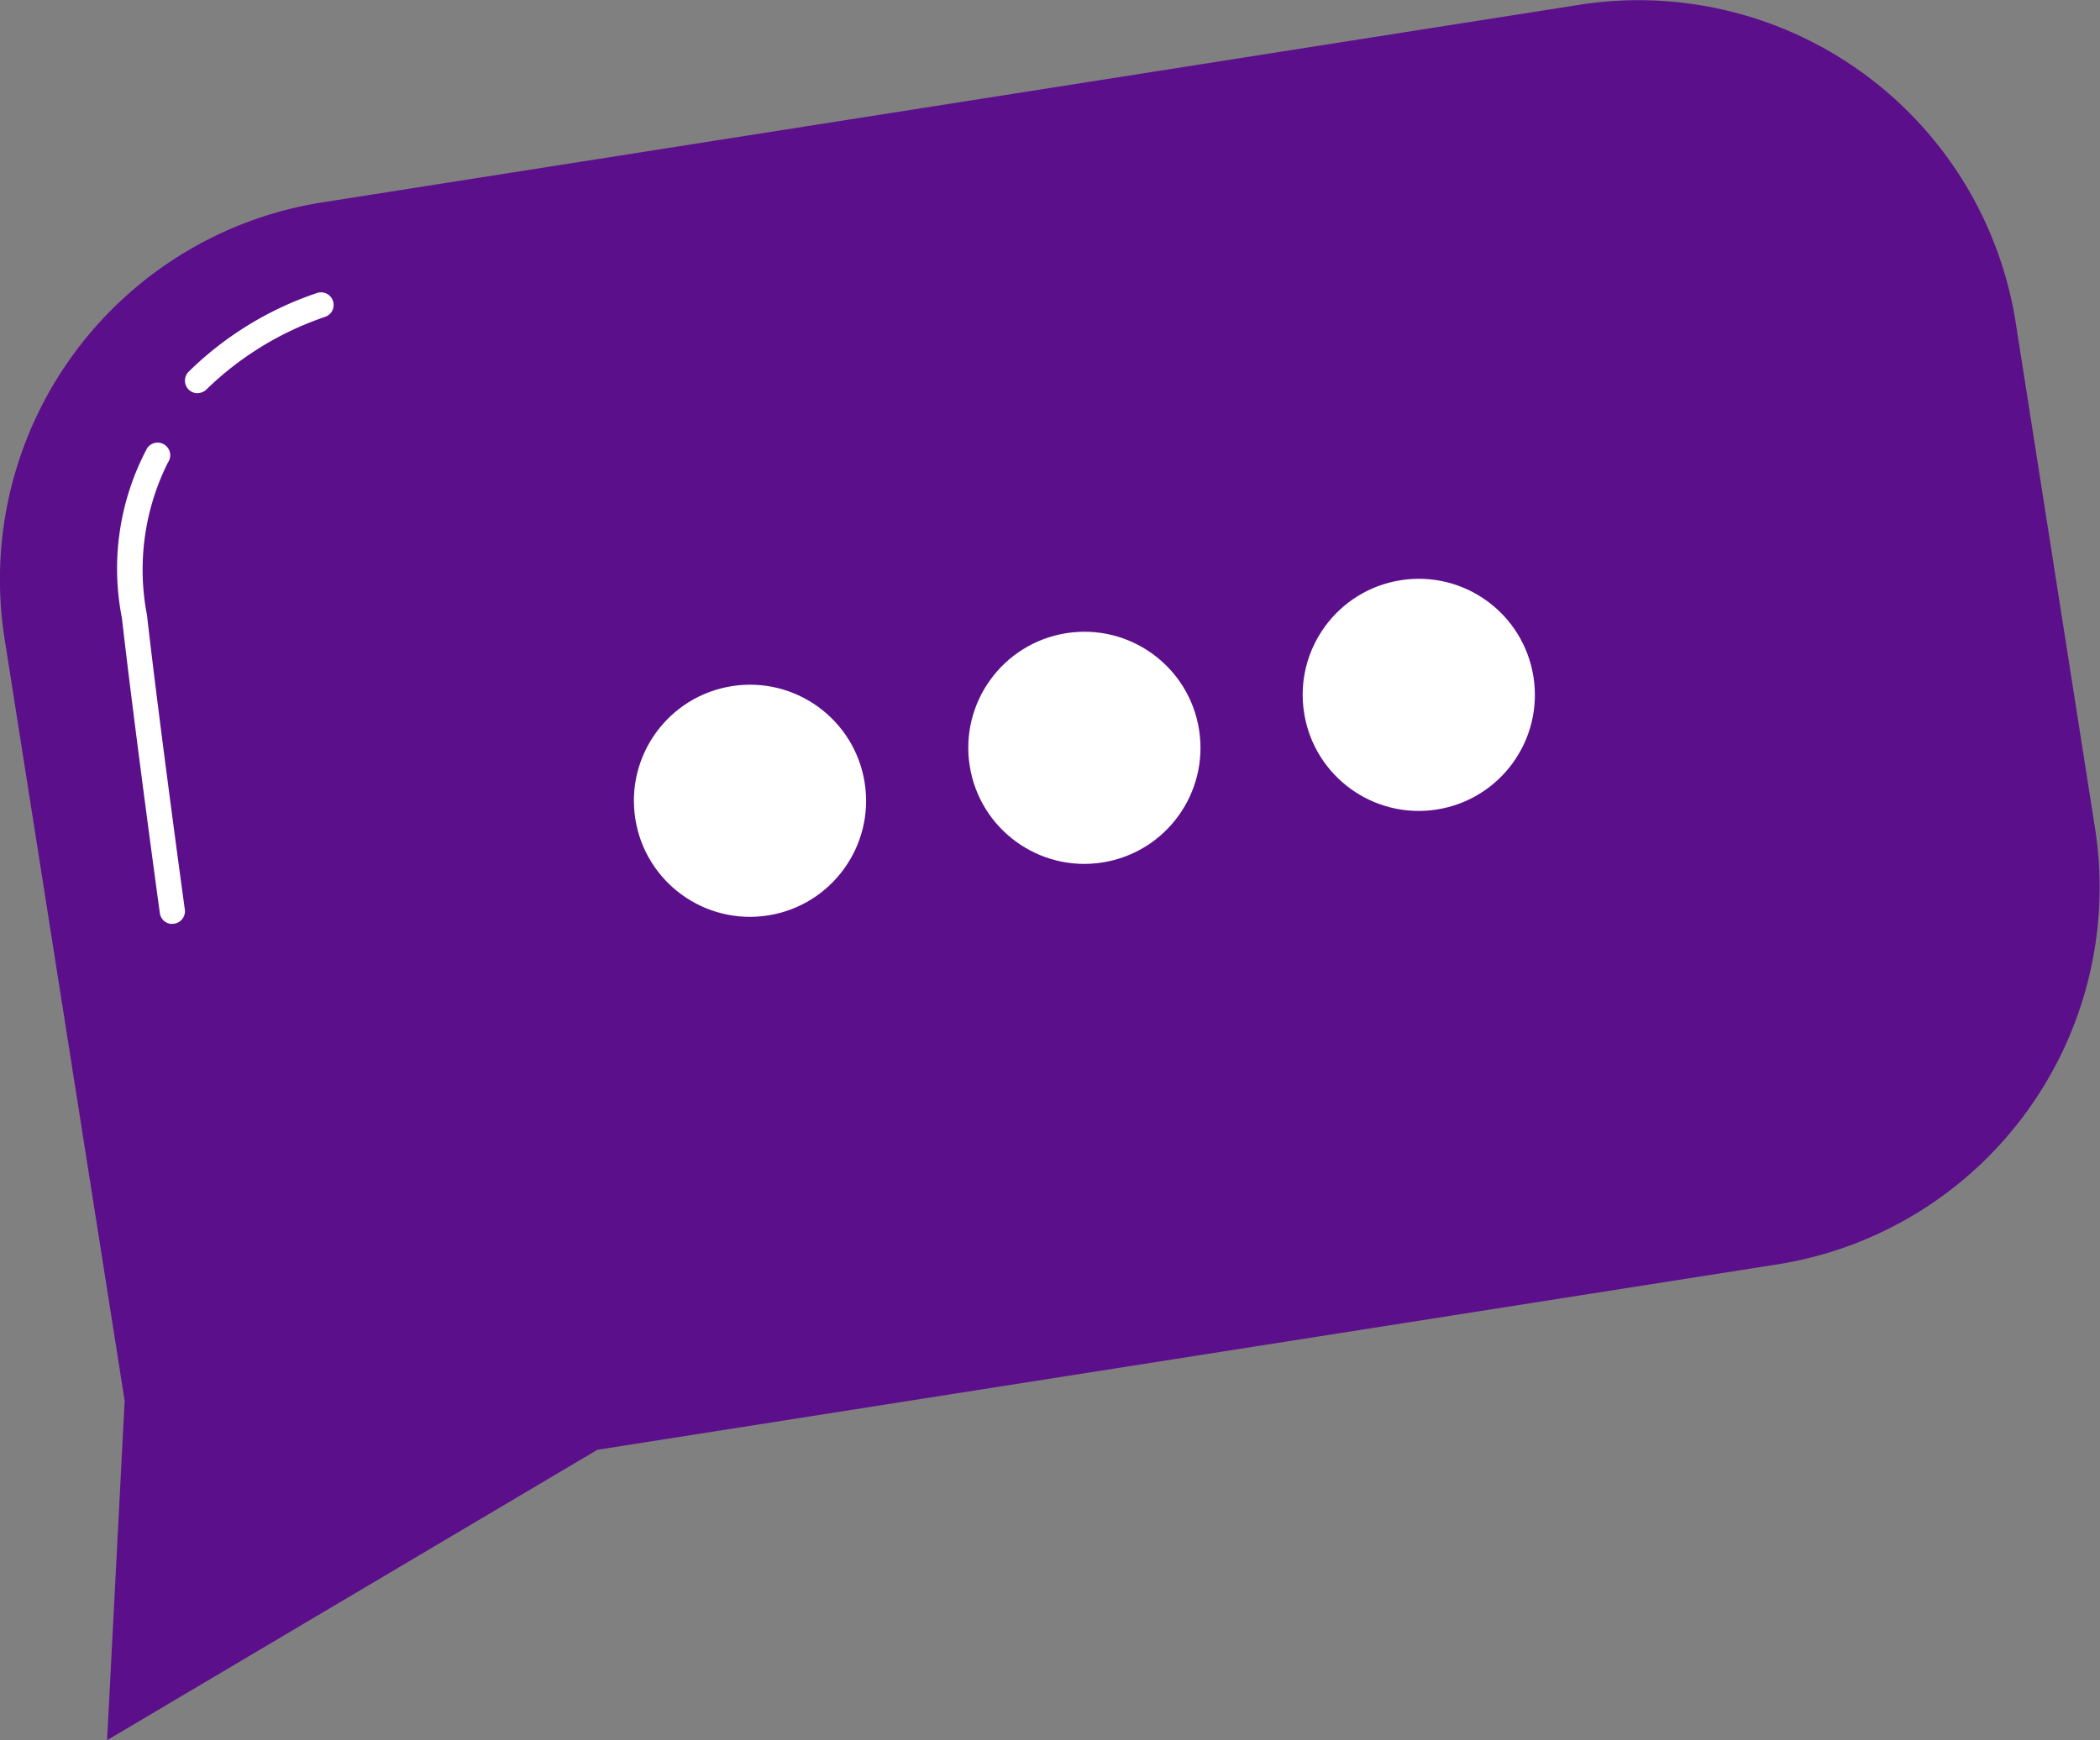 <svg xmlns="http://www.w3.org/2000/svg" width="47.81" height="39.633" viewBox="0 0 47.81 39.633">
  <rect x="0" y="0" width="47.81" height="39.633" fill="#808080" stroke="none"/>
  <g id="Group_606" data-name="Group 606" transform="translate(0 0)">
    <path id="Path_787" data-name="Path 787" d="M35.978.106,7.322,4.611A8.693,8.693,0,0,0,.1,14.52L2.838,31.9l-.4,7.729L13.6,33.016,40.488,28.79A8.693,8.693,0,0,0,47.7,18.881L45.887,7.322A8.693,8.693,0,0,0,35.978.106" transform="translate(0 0)" fill="#5c0f8b"/>
    <path id="Path_798" data-name="Path 798" d="M26.362,104.423a.287.287,0,0,1-.284-.248c-.006-.042-.578-4.215-.863-6.717a5.829,5.829,0,0,1,.577-3.875.287.287,0,0,1,.47.331,5.45,5.45,0,0,0-.476,3.479c.284,2.5.855,6.662.861,6.7a.287.287,0,0,1-.245.324l-.039,0" transform="translate(-22.439 -83.381)" fill="#fff"/>
    <path id="Path_799" data-name="Path 799" d="M39.324,64a.287.287,0,0,1-.206-.487,7.637,7.637,0,0,1,2.939-1.8.287.287,0,0,1,.164.55,7.175,7.175,0,0,0-2.691,1.647.286.286,0,0,1-.206.087" transform="translate(-34.826 -55.045)" fill="#fff"/>
    <ellipse id="Ellipse_42" data-name="Ellipse 42" cx="2.643" cy="2.643" rx="2.643" ry="2.643" transform="translate(14.051 16.039) rotate(-9)" fill="#fff"/>
    <ellipse id="Ellipse_43" data-name="Ellipse 43" cx="2.643" cy="2.643" rx="2.643" ry="2.643" transform="translate(21.664 14.833) rotate(-9)" fill="#fff"/>
    <ellipse id="Ellipse_44" data-name="Ellipse 44" cx="2.643" cy="2.643" rx="2.643" ry="2.643" transform="translate(29.277 13.627) rotate(-9)" fill="#fff"/>
  </g>
</svg>
